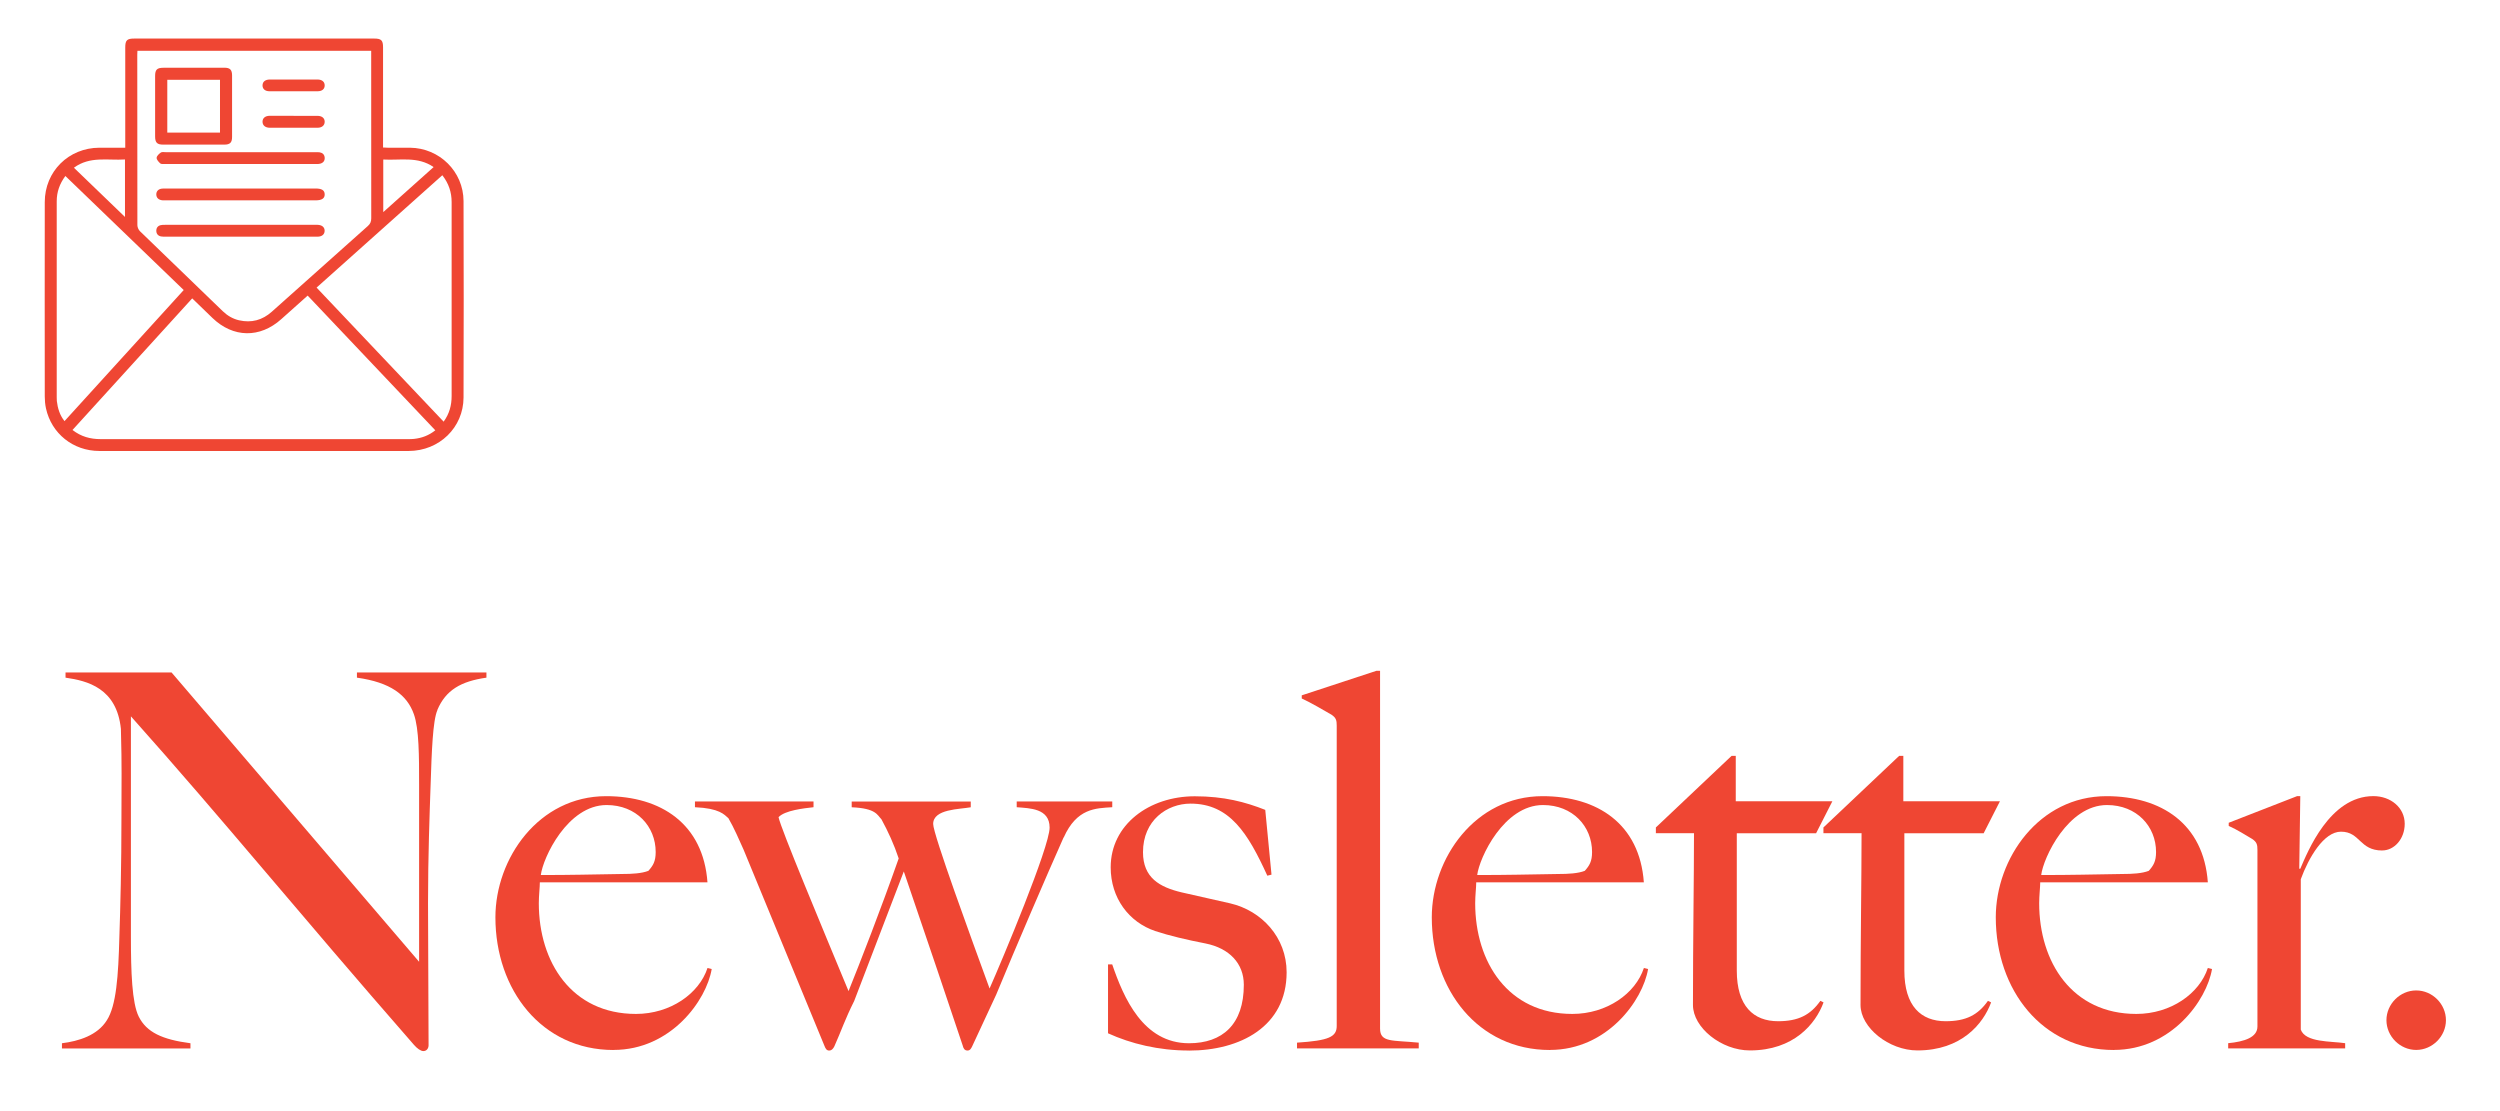 <?xml version="1.0" encoding="UTF-8"?>
<svg id="Capa_1" xmlns="http://www.w3.org/2000/svg" version="1.1" viewBox="0 0 459.67 204.33">
  <!-- Generator: Adobe Illustrator 29.4.0, SVG Export Plug-In . SVG Version: 2.1.0 Build 152)  -->
  <defs>
    <style>
      .st0 {
        fill: #ef4633;
      }
    </style>
  </defs>
  <g>
    <path class="st0" d="M80.43,130.55c-.86,1.92-1.06,7.78-1.25,13.64-.19,5.47-.48,13.25-.48,21.8,0,7.3.1,18.72.1,26.21,0,.48-.29,1.06-.96,1.06-.48,0-1.15-.48-1.73-1.15-21.89-25.06-34.66-40.91-52.04-60.4v40.52c0,6.43.19,12.19,1.44,14.69,1.44,2.88,4.32,4.22,9.51,4.9v.96H11.39v-.96c3.07-.38,6.53-1.44,8.26-4.23,1.73-2.69,2.11-8.07,2.3-15.36.19-5.47.38-13.25.38-21.8,0-7.3.1-9.03-.1-16.42-.77-7.49-6.15-8.83-10.18-9.41v-.96h19.49l45.52,53.2v-32.65c0-5.09,0-10.18-.96-12.87-1.25-3.55-4.32-5.86-10.47-6.72v-.96h23.81v.96c-4.71.67-7.49,2.3-9.03,5.95Z"/>
    <path class="st0" d="M112.79,193.06c-13.16,0-21.7-11.04-21.7-24.39,0-10.85,7.97-22.28,20.36-22.28,10.08,0,17.86,5.09,18.63,15.84h-30.82c0,.96-.19,2.4-.19,3.84,0,10.85,6.05,20.36,17.86,20.36,6.34,0,11.62-3.74,13.16-8.45l.77.19c-.96,5.76-7.49,14.88-18.05,14.88ZM111.54,148.02c-7.2,0-11.71,9.7-12.1,12.87,5.76,0,8.93-.1,14.88-.19,1.92,0,3.65-.1,4.9-.58.86-.96,1.34-1.73,1.34-3.46,0-4.71-3.55-8.64-9.03-8.64Z"/>
    <path class="st0" d="M195.56,153.98c-3.17,7.11-8.74,20.07-12.39,28.9l-4.42,9.51c-.19.38-.38.77-.86.77-.58,0-.77-.48-.86-.86-3.36-9.99-5.76-17.19-10.85-32.07l-9.12,23.81c-1.73,3.46-2.4,5.57-3.65,8.35-.19.38-.48.77-.96.77s-.67-.38-.86-.86l-14.88-36.1c-.77-1.73-1.82-4.13-2.78-5.76-.77-.67-1.63-1.82-6.15-2.02v-1.06h21.8v1.06c-1.73.19-5.28.58-6.43,1.83.38,2.02,7.97,20.17,12.87,31.98,2.02-4.99,5.95-15.08,9.22-24.39-.86-2.59-1.92-4.9-3.17-7.2-.77-.77-.96-2.02-5.47-2.21v-1.06h21.89v1.06c-2.02.38-6.91.29-6.91,3.07,0,1.92,7.01,21.03,10.37,30.25,2.3-5.18,11.04-26.02,11.04-29.58s-3.65-3.55-6.05-3.75v-1.06h17.57v1.06c-3.07.19-6.53.19-8.93,5.57Z"/>
    <path class="st0" d="M218.61,193.16c-5.57,0-10.66-1.25-14.88-3.17v-12.67h.77c2.11,6.15,5.67,14.5,14.12,14.5,6.15,0,10.08-3.46,10.08-10.75,0-3.94-2.69-6.72-7.01-7.59-3.46-.67-6.72-1.44-9.31-2.3-4.8-1.63-8.16-6.05-8.16-11.71,0-7.87,7.11-13.06,15.46-13.06,5.38,0,9.31,1.06,12.96,2.5l1.15,11.91-.77.19c-3.55-7.78-6.91-13.25-14.12-13.25-4.32,0-8.74,3.07-8.74,8.93,0,4.71,3.07,6.43,7.11,7.39l8.93,2.02c5.76,1.34,10.37,6.24,10.37,12.67,0,9.99-8.55,14.4-17.96,14.4Z"/>
    <path class="st0" d="M238.48,192.77v-1.06c5.86-.38,7.3-1.06,7.3-3.07v-55.21c0-.96-.1-1.44-.96-2.02-1.15-.67-3.94-2.3-5.47-2.98v-.58l13.73-4.51h.67v65.78c0,2.59,2.21,2.11,7.11,2.59v1.06h-22.37Z"/>
    <path class="st0" d="M284.96,193.06c-13.16,0-21.7-11.04-21.7-24.39,0-10.85,7.97-22.28,20.36-22.28,10.08,0,17.86,5.09,18.63,15.84h-30.82c0,.96-.19,2.4-.19,3.84,0,10.85,6.05,20.36,17.86,20.36,6.34,0,11.62-3.74,13.16-8.45l.77.19c-.96,5.76-7.49,14.88-18.05,14.88ZM283.71,148.02c-7.2,0-11.71,9.7-12.1,12.87,5.76,0,8.93-.1,14.88-.19,1.92,0,3.65-.1,4.9-.58.86-.96,1.34-1.73,1.34-3.46,0-4.71-3.55-8.64-9.03-8.64Z"/>
    <path class="st0" d="M333.93,153.21h-14.59v25.25c0,6.53,3.07,9.31,7.59,9.31,3.74,0,5.95-1.15,7.78-3.75l.58.29c-1.44,3.94-5.47,8.83-13.54,8.83-5.28,0-10.47-4.22-10.47-8.35,0-12,.19-23.24.19-31.59h-7.01v-1.06l13.92-13.16h.77v8.35h17.76l-2.98,5.86Z"/>
    <path class="st0" d="M364.75,153.21h-14.6v25.25c0,6.53,3.07,9.31,7.59,9.31,3.75,0,5.95-1.15,7.78-3.75l.58.29c-1.44,3.94-5.47,8.83-13.54,8.83-5.28,0-10.47-4.22-10.47-8.35,0-12,.19-23.24.19-31.59h-7.01v-1.06l13.92-13.16h.77v8.35h17.76l-2.98,5.86Z"/>
    <path class="st0" d="M388.66,193.06c-13.16,0-21.7-11.04-21.7-24.39,0-10.85,7.97-22.28,20.36-22.28,10.08,0,17.86,5.09,18.63,15.84h-30.82c0,.96-.19,2.4-.19,3.84,0,10.85,6.05,20.36,17.86,20.36,6.34,0,11.62-3.74,13.15-8.45l.77.19c-.96,5.76-7.49,14.88-18.05,14.88ZM387.41,148.02c-7.2,0-11.71,9.7-12.1,12.87,5.76,0,8.93-.1,14.88-.19,1.92,0,3.65-.1,4.9-.58.86-.96,1.34-1.73,1.34-3.46,0-4.71-3.55-8.64-9.03-8.64Z"/>
    <path class="st0" d="M438.02,156.38c-4.22,0-4.03-3.46-7.59-3.46-3.17,0-5.95,4.8-7.39,8.74v27.65c.86,2.4,5.57,2.11,8.16,2.5v.96h-21.51v-.96c2.98-.29,5.38-1.06,5.38-3.07v-32.46c0-.96-.1-1.44-.96-2.02-1.15-.67-2.79-1.73-4.32-2.4v-.58l12.58-4.9h.58l-.19,13.35h.19c1.34-3.07,5.38-13.35,13.44-13.35,3.17,0,5.76,2.11,5.76,5.09,0,2.78-1.92,4.9-4.13,4.9Z"/>
    <path class="st0" d="M444.26,182.11c2.98,0,5.47,2.5,5.47,5.47s-2.5,5.47-5.47,5.47-5.47-2.5-5.47-5.47,2.5-5.47,5.47-5.47Z"/>
  </g>
  <g>
    <path class="st0" d="M23.03,27.16c0-.38,0-.68,0-.97,0-5.82,0-11.64,0-17.46,0-1.32.31-1.64,1.65-1.64,14.71,0,29.42,0,44.13,0,1.29,0,1.62.32,1.62,1.6,0,5.82,0,11.64,0,17.46,0,.3,0,.6,0,.97.33.01.6.04.87.04,1.36,0,2.72,0,4.08,0,5.43.05,9.83,4.39,9.85,9.81.04,12.04.04,24.08,0,36.12-.02,5.51-4.45,9.81-10.07,9.83-10.73.02-21.46,0-32.19,0-8.24,0-16.47.02-24.71,0-4.83-.01-8.8-3.21-9.81-7.84-.15-.71-.22-1.45-.22-2.17-.01-11.92-.02-23.83,0-35.75,0-5.64,4.39-9.98,10.04-10,1.55,0,3.11,0,4.76,0ZM68.23,9.34H25.27c-.01.27-.03.49-.03.71,0,10.45,0,20.91.02,31.36,0,.37.21.84.47,1.1,5.06,4.91,10.14,9.8,15.22,14.7.85.82,1.84,1.41,3,1.68,2.28.52,4.29-.02,6.03-1.58,5.88-5.25,11.75-10.51,17.65-15.75.46-.41.63-.81.63-1.42-.02-9.95-.01-19.9-.01-29.85v-.95ZM35.35,54.85c-7.38,8.11-14.68,16.15-22.02,24.21,1.59,1.23,3.29,1.68,5.16,1.68,18.83-.01,37.67,0,56.5,0,.38,0,.76,0,1.13-.04,1.43-.15,2.72-.63,3.92-1.58-7.84-8.28-15.64-16.51-23.47-24.77-1.66,1.48-3.26,2.9-4.85,4.33-3.93,3.53-8.85,3.45-12.66-.22-1.21-1.17-2.42-2.34-3.72-3.6ZM81.33,32.22c-7.73,6.91-15.4,13.76-23.12,20.66,7.81,8.25,15.56,16.43,23.36,24.65,1.06-1.45,1.47-3.01,1.47-4.72,0-6.92,0-13.85,0-20.77,0-4.96,0-9.92,0-14.88,0-1.8-.52-3.41-1.71-4.94ZM33.78,53.33c-7.27-7.01-14.49-13.97-21.76-20.97-1.07,1.44-1.59,2.96-1.59,4.65,0,12.01,0,24.03,0,36.04,0,.23,0,.45.02.68.16,1.33.52,2.58,1.41,3.7,7.32-8.05,14.59-16.04,21.92-24.1ZM13.59,30.84c3.14,3.03,6.21,5.99,9.39,9.05v-10.57c-3.15.21-6.43-.66-9.39,1.52ZM70.47,39c3.16-2.83,6.18-5.53,9.26-8.28-2.95-2.03-6.15-1.2-9.26-1.39v9.67Z"/>
    <path class="st0" d="M35.65,12.45c1.86,0,3.73,0,5.59,0,1.05,0,1.42.37,1.43,1.4,0,3.78,0,7.55,0,11.33,0,1.03-.37,1.41-1.42,1.41-3.75,0-7.5,0-11.25,0-1.12,0-1.48-.37-1.48-1.51,0-3.7,0-7.4,0-11.1,0-1.18.35-1.52,1.54-1.52,1.86,0,3.73,0,5.59,0ZM30.76,14.67v9.71h9.69v-9.71h-9.69Z"/>
    <path class="st0" d="M44.28,27.98c4.56,0,9.12,0,13.68,0,.28,0,.56-.01.83.03.53.09.86.42.91.96.04.58-.25.96-.81,1.12-.21.06-.45.07-.67.07-9.32,0-18.64,0-27.96,0-.27,0-.63.03-.8-.12-.3-.28-.68-.69-.66-1.03.02-.34.43-.72.77-.96.21-.15.58-.07.89-.07,4.61,0,9.22,0,13.83,0Z"/>
    <path class="st0" d="M44.26,34.66c4.58,0,9.17,0,13.75,0,1.15,0,1.67.32,1.69,1.06.02.76-.52,1.12-1.7,1.12-9.19,0-18.39,0-27.58,0-.15,0-.3,0-.45,0-.76-.04-1.21-.43-1.23-1.06-.02-.66.44-1.1,1.24-1.11,3.1-.02,6.2,0,9.29,0,1.66,0,3.32,0,4.99,0Z"/>
    <path class="st0" d="M44.16,43.51c-4.58,0-9.17,0-13.75,0-.28,0-.56.02-.83-.04-.53-.12-.83-.48-.84-1.02-.01-.54.27-.92.8-1.05.26-.07.55-.06.82-.06,9.22,0,18.44,0,27.66,0,.13,0,.25,0,.38,0,.81.03,1.28.43,1.29,1.07.01.67-.48,1.11-1.33,1.11-4.74,0-9.47,0-14.21,0Z"/>
    <path class="st0" d="M53.98,21.3c1.46,0,2.92,0,4.37,0,.85,0,1.34.41,1.35,1.08,0,.67-.5,1.11-1.33,1.11-2.92,0-5.83,0-8.75,0-.84,0-1.34-.43-1.35-1.1,0-.67.49-1.09,1.33-1.1,1.46,0,2.92,0,4.37,0Z"/>
    <path class="st0" d="M53.99,14.62c1.46,0,2.92,0,4.38,0,.85,0,1.34.43,1.33,1.11-.01.65-.49,1.05-1.3,1.05-2.95,0-5.89,0-8.84,0-.81,0-1.28-.41-1.29-1.06,0-.68.48-1.09,1.34-1.1,1.46,0,2.92,0,4.38,0Z"/>
  </g>
</svg>